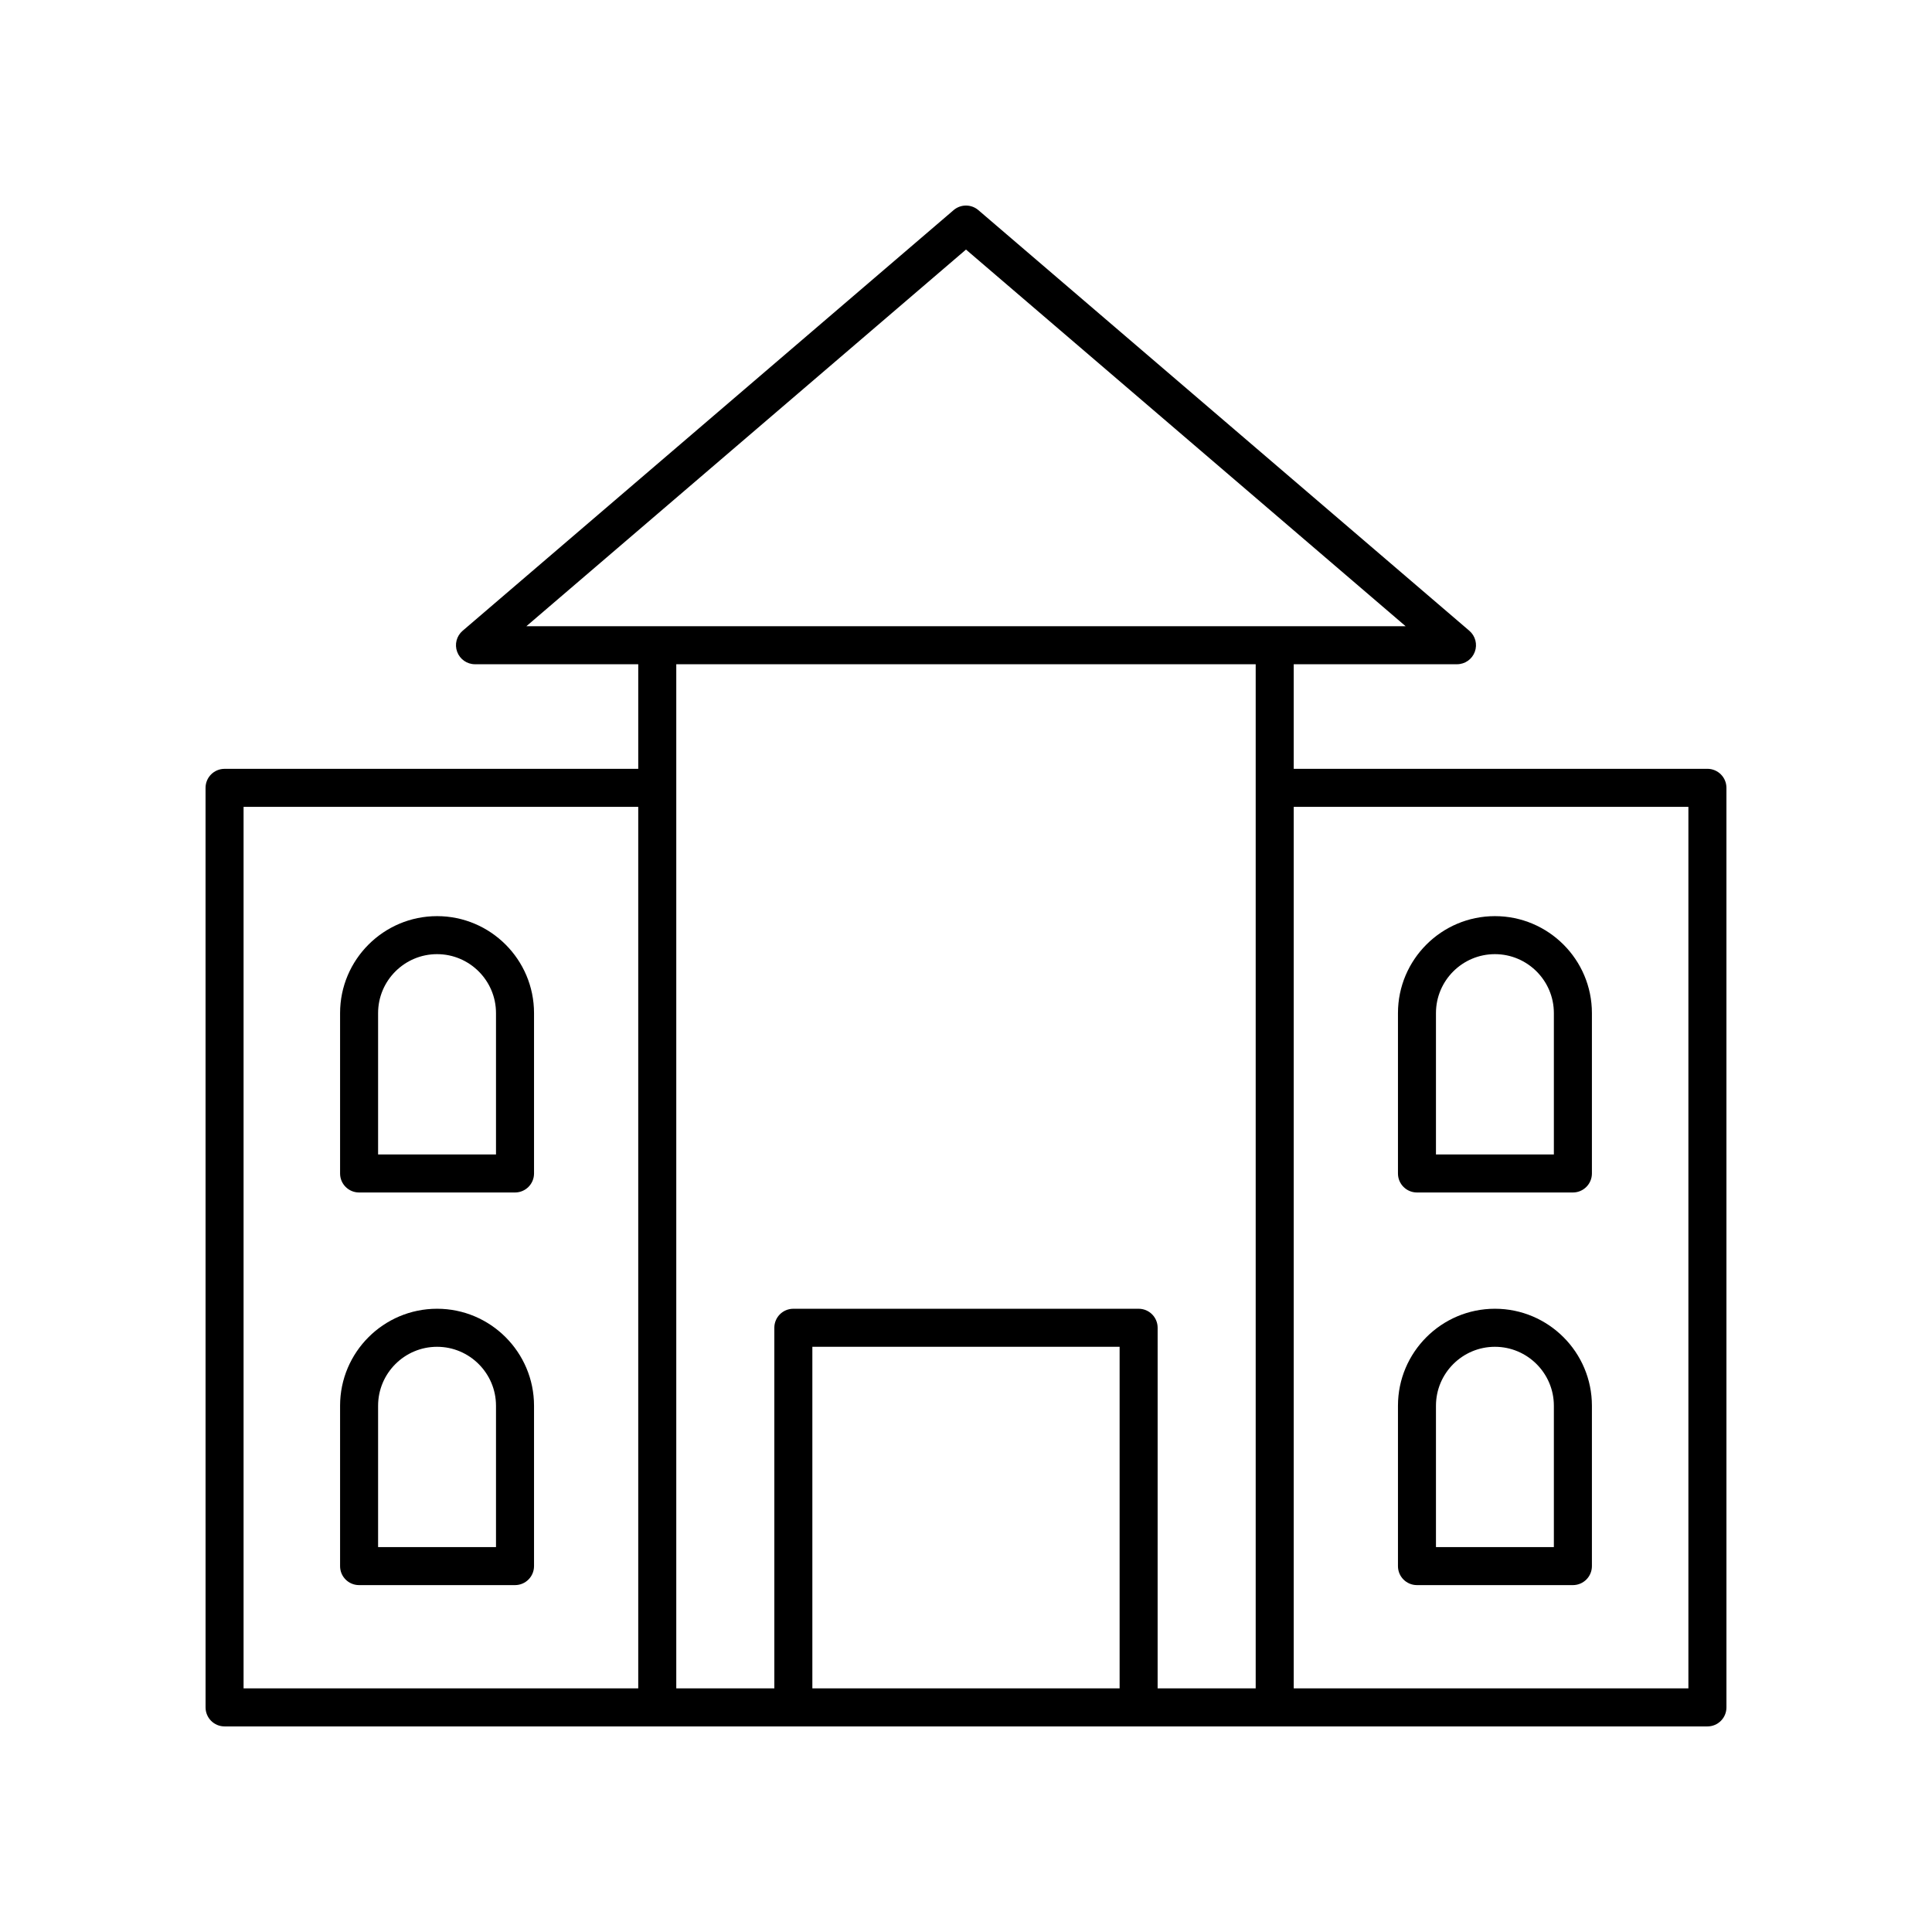 <?xml version="1.0" encoding="UTF-8"?>
<!-- The Best Svg Icon site in the world: iconSvg.co, Visit us! https://iconsvg.co -->
<svg fill="#000000" width="800px" height="800px" version="1.1" viewBox="144 144 512 512" xmlns="http://www.w3.org/2000/svg">
 <g>
  <path d="m596.48 347.75h-109.63v-27.719h43.266c2.109 0 3.996-1.312 4.723-3.293 0.734-1.977 0.156-4.203-1.445-5.574l-130.12-111.48c-1.879-1.613-4.676-1.613-6.555 0l-130.12 111.48c-1.605 1.371-2.18 3.598-1.445 5.574 0.727 1.977 2.613 3.293 4.723 3.293h43.266v27.719h-109.63c-2.785 0-5.039 2.254-5.039 5.039l0.004 243.69c0 2.785 2.254 5.039 5.039 5.039h392.97c2.785 0 5.039-2.254 5.039-5.039l-0.004-243.7c0-2.781-2.254-5.035-5.039-5.035zm-283.34 243.69h-104.59v-233.62h104.59zm-29.641-281.49 116.5-99.812 116.5 99.812zm157.21 281.49h-81.426v-90.527h81.426zm36.062 0h-25.988l0.004-95.566c0-2.785-2.254-5.039-5.039-5.039h-91.504c-2.785 0-5.039 2.254-5.039 5.039l0.004 95.566h-25.988v-271.41h153.55zm114.67 0h-104.59v-233.62h104.59z"/>
  <path d="m239.16 460.02h41.324c2.785 0 5.039-2.254 5.039-5.039v-42.5c0-14.168-11.527-25.695-25.695-25.695-14.176 0-25.703 11.527-25.703 25.695v42.5c-0.004 2.785 2.25 5.039 5.035 5.039zm5.039-47.539c0-8.613 7.012-15.621 15.625-15.621s15.621 7.008 15.621 15.621v37.461h-31.246z"/>
  <path d="m239.16 564.07h41.324c2.785 0 5.039-2.254 5.039-5.039v-42.496c0-14.176-11.527-25.703-25.695-25.703-14.176 0-25.703 11.527-25.703 25.703v42.496c-0.004 2.789 2.25 5.039 5.035 5.039zm5.039-47.531c0-8.613 7.012-15.625 15.625-15.625s15.621 7.012 15.621 15.625v37.457h-31.246z"/>
  <path d="m519.51 460.02h41.324c2.785 0 5.039-2.254 5.039-5.039v-42.5c0-14.168-11.527-25.695-25.703-25.695-14.168 0-25.695 11.527-25.695 25.695v42.5c-0.004 2.785 2.25 5.039 5.035 5.039zm5.035-47.539c0-8.613 7.008-15.621 15.621-15.621s15.625 7.008 15.625 15.621v37.461h-31.246z"/>
  <path d="m519.51 564.07h41.324c2.785 0 5.039-2.254 5.039-5.039v-42.496c0-14.176-11.527-25.703-25.703-25.703-14.168 0-25.695 11.527-25.695 25.703v42.496c-0.004 2.789 2.25 5.039 5.035 5.039zm5.035-47.531c0-8.613 7.008-15.625 15.621-15.625s15.625 7.012 15.625 15.625v37.457h-31.246z"/>
 </g>
</svg>